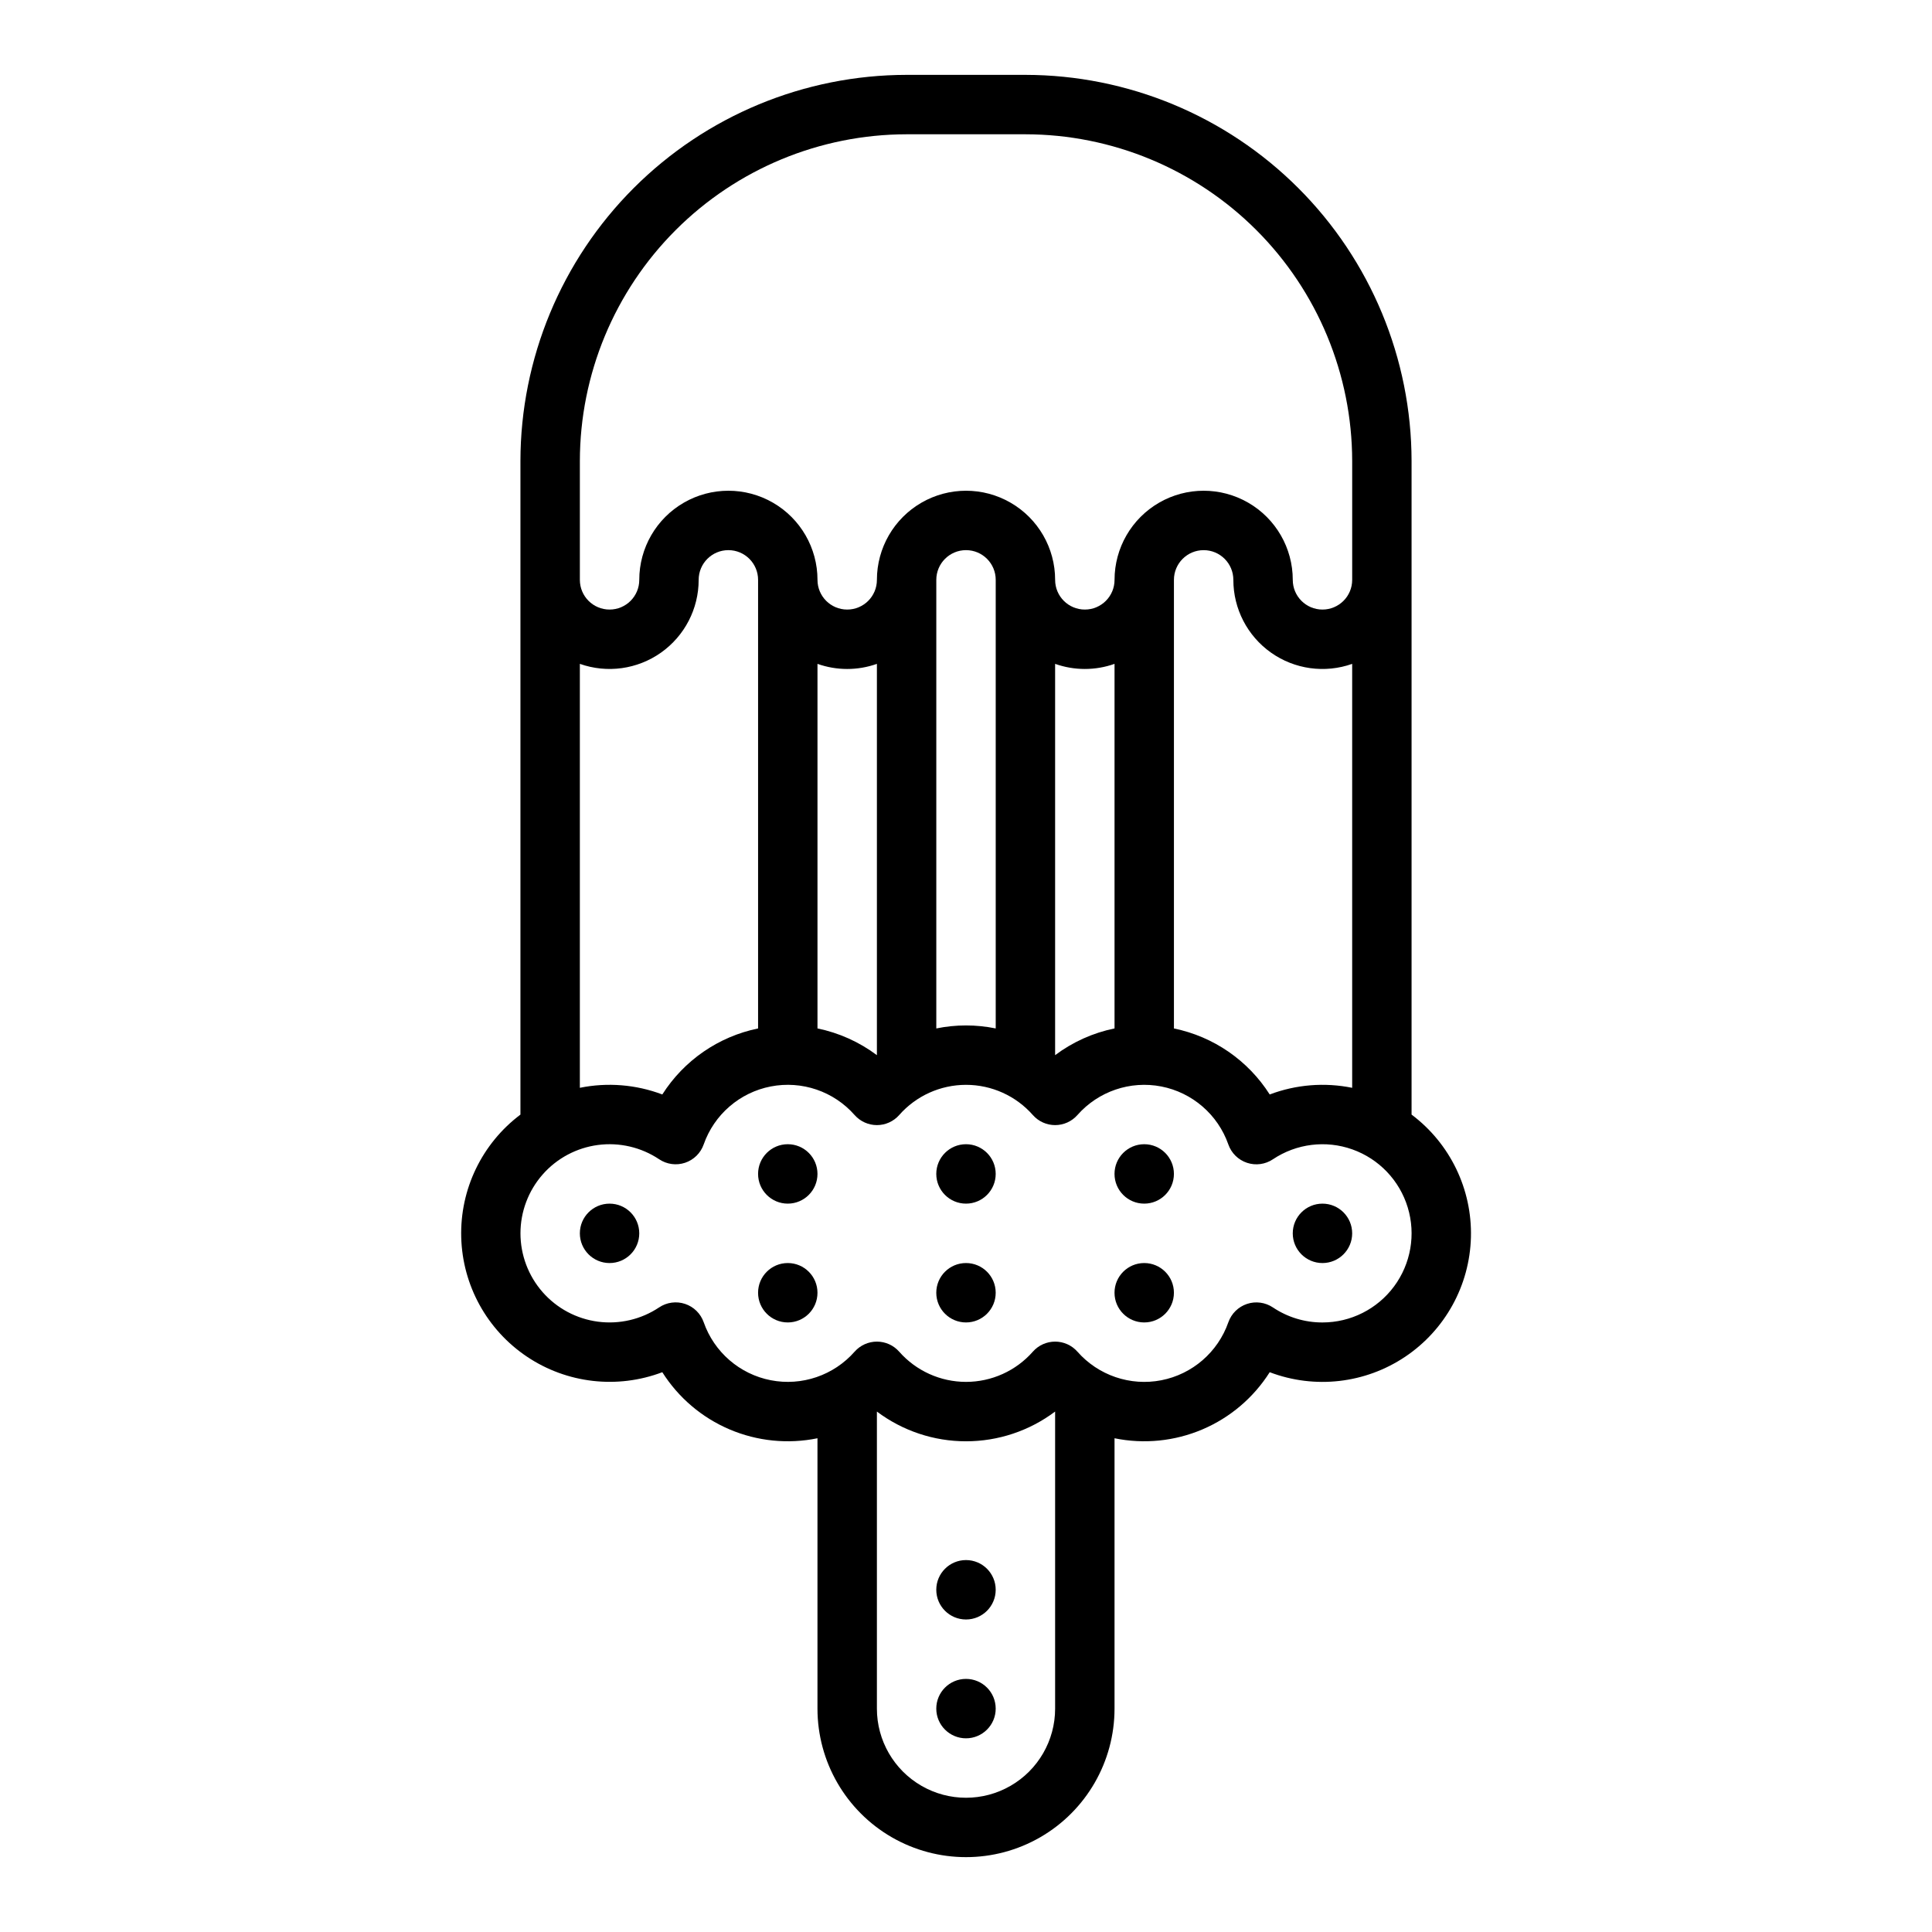 <?xml version="1.0" encoding="UTF-8"?>
<!-- Uploaded to: ICON Repo, www.iconrepo.com, Generator: ICON Repo Mixer Tools -->
<svg fill="#000000" width="800px" height="800px" version="1.1" viewBox="144 144 512 512" xmlns="http://www.w3.org/2000/svg">
 <g>
  <path d="m407.87 596.8c0 4.348-3.523 7.871-7.871 7.871s-7.875-3.523-7.875-7.871c0-4.348 3.527-7.875 7.875-7.875s7.871 3.527 7.871 7.875"/>
  <path d="m407.87 565.31c0 4.348-3.523 7.871-7.871 7.871s-7.875-3.523-7.875-7.871 3.527-7.875 7.875-7.875 7.871 3.527 7.871 7.875"/>
  <path d="m518.08 439.38v-173.2c-0.031-27.133-10.82-53.145-30.008-72.332-19.184-19.184-45.195-29.977-72.328-30.008h-31.488c-27.133 0.031-53.145 10.824-72.328 30.008-19.184 19.188-29.977 45.199-30.008 72.332v173.2c-10.188 7.66-16.035 19.777-15.691 32.52 0.34 12.742 6.832 24.527 17.418 31.629 10.582 7.102 23.949 8.637 35.871 4.121 4.266 6.746 10.488 12.035 17.832 15.16 7.348 3.125 15.469 3.945 23.289 2.344v71.648c0 14.059 7.504 27.055 19.684 34.086 12.176 7.031 27.18 7.031 39.359 0 12.176-7.031 19.68-20.027 19.68-34.086v-71.648c7.82 1.602 15.945 0.781 23.289-2.344s13.566-8.414 17.836-15.16c11.922 4.531 25.301 3.008 35.895-4.094 10.594-7.102 17.09-18.898 17.43-31.648 0.336-12.75-5.527-24.875-15.73-32.527zm-220.41-173.2c0.023-22.961 9.156-44.969 25.391-61.203 16.23-16.234 38.242-25.363 61.199-25.391h31.488c22.957 0.027 44.969 9.156 61.203 25.391 16.23 16.234 25.363 38.242 25.391 61.203v31.488c0 4.348-3.527 7.871-7.875 7.871-4.348 0-7.871-3.523-7.871-7.871 0-8.438-4.5-16.234-11.809-20.453-7.305-4.219-16.309-4.219-23.613 0-7.309 4.219-11.809 12.016-11.809 20.453 0 4.348-3.523 7.871-7.871 7.871-4.348 0-7.875-3.523-7.875-7.871 0-8.438-4.5-16.234-11.809-20.453-7.305-4.219-16.309-4.219-23.613 0-7.309 4.219-11.809 12.016-11.809 20.453 0 4.348-3.523 7.871-7.871 7.871-4.348 0-7.875-3.523-7.875-7.871 0-8.438-4.5-16.234-11.805-20.453-7.309-4.219-16.312-4.219-23.617 0-7.309 4.219-11.809 12.016-11.809 20.453 0 4.348-3.523 7.871-7.871 7.871s-7.871-3.523-7.871-7.871zm204.67 53.75v112.35c-7.305-1.484-14.883-0.871-21.852 1.766-5.742-9.031-14.898-15.344-25.383-17.496v-118.88c0-4.348 3.527-7.875 7.875-7.875 4.348 0 7.871 3.527 7.871 7.875-0.004 7.664 3.719 14.855 9.977 19.281 6.262 4.43 14.281 5.539 21.512 2.981zm-62.977 0v96.617-0.004c-5.707 1.172-11.086 3.59-15.746 7.086v-103.7c5.094 1.805 10.652 1.805 15.746 0zm-31.488-22.262v118.88c-5.195-1.062-10.551-1.062-15.746 0v-118.88c0-4.348 3.527-7.875 7.875-7.875s7.871 3.527 7.871 7.875zm-31.488 22.262v103.7c-4.66-3.496-10.039-5.914-15.746-7.086v-96.613c5.094 1.805 10.652 1.805 15.746 0zm-78.719 0c7.227 2.559 15.246 1.449 21.508-2.981 6.258-4.426 9.98-11.617 9.977-19.281 0-4.348 3.527-7.875 7.875-7.875 4.348 0 7.871 3.527 7.871 7.875v118.88c-10.48 2.152-19.641 8.465-25.379 17.496-6.973-2.637-14.551-3.25-21.852-1.766zm125.95 276.88c0 8.434-4.5 16.23-11.809 20.449-7.305 4.219-16.309 4.219-23.613 0-7.309-4.219-11.809-12.016-11.809-20.449v-78.734c6.809 5.117 15.098 7.883 23.617 7.883 8.516 0 16.805-2.766 23.613-7.883zm70.848-102.34v-0.004c-4.676 0.012-9.25-1.379-13.133-3.984-2.023-1.355-4.559-1.699-6.867-0.93-2.309 0.773-4.133 2.566-4.941 4.863-2.769 7.914-9.535 13.766-17.766 15.367-8.23 1.602-16.695-1.281-22.234-7.578-1.496-1.695-3.644-2.664-5.906-2.664-2.258 0-4.41 0.969-5.902 2.664-4.481 5.09-10.934 8.008-17.711 8.008-6.781 0-13.234-2.918-17.715-8.008-1.492-1.695-3.644-2.664-5.902-2.664-2.258 0-4.41 0.969-5.906 2.664-5.539 6.293-14 9.176-22.23 7.57-8.23-1.602-14.992-7.449-17.766-15.363-0.805-2.301-2.629-4.098-4.941-4.867-2.312-0.77-4.848-0.426-6.871 0.93-4.766 3.188-10.523 4.531-16.207 3.785-5.68-0.746-10.898-3.531-14.676-7.84-3.777-4.309-5.863-9.844-5.863-15.574 0-5.731 2.086-11.266 5.863-15.574s8.996-7.094 14.676-7.84c5.684-0.746 11.441 0.598 16.207 3.781 2.023 1.359 4.559 1.703 6.871 0.934s4.137-2.566 4.941-4.867c2.777-7.91 9.539-13.758 17.77-15.355 8.23-1.602 16.691 1.281 22.227 7.578 1.496 1.691 3.648 2.664 5.906 2.664 2.258 0 4.41-0.973 5.902-2.664 4.481-5.094 10.934-8.008 17.715-8.008 6.777 0 13.23 2.914 17.711 8.008 1.492 1.691 3.644 2.664 5.902 2.664 2.262 0 4.41-0.973 5.906-2.664 5.539-6.293 14.004-9.176 22.23-7.574 8.23 1.605 14.992 7.453 17.766 15.363 0.805 2.301 2.629 4.094 4.941 4.863 2.309 0.77 4.844 0.43 6.867-0.926 6.215-4.16 14.035-5.133 21.078-2.617 7.047 2.516 12.48 8.219 14.656 15.375 2.176 7.156 0.832 14.922-3.625 20.93-4.453 6.008-11.492 9.551-18.973 9.551z"/>
  <path d="m360.64 455.1c0 4.348-3.523 7.875-7.871 7.875s-7.871-3.527-7.871-7.875c0-4.348 3.523-7.871 7.871-7.871s7.871 3.523 7.871 7.871"/>
  <path d="m313.41 470.85c0 4.348-3.523 7.871-7.871 7.871s-7.871-3.523-7.871-7.871 3.523-7.871 7.871-7.871 7.871 3.523 7.871 7.871"/>
  <path d="m502.34 470.85c0 4.348-3.527 7.871-7.875 7.871-4.348 0-7.871-3.523-7.871-7.871s3.523-7.871 7.871-7.871c4.348 0 7.875 3.523 7.875 7.871"/>
  <path d="m455.1 455.1c0 4.348-3.523 7.875-7.871 7.875-4.348 0-7.871-3.527-7.871-7.875 0-4.348 3.523-7.871 7.871-7.871 4.348 0 7.871 3.523 7.871 7.871"/>
  <path d="m407.87 455.1c0 4.348-3.523 7.875-7.871 7.875s-7.875-3.527-7.875-7.875c0-4.348 3.527-7.871 7.875-7.871s7.871 3.523 7.871 7.871"/>
  <path d="m360.64 486.59c0 4.348-3.523 7.871-7.871 7.871s-7.871-3.523-7.871-7.871 3.523-7.871 7.871-7.871 7.871 3.523 7.871 7.871"/>
  <path d="m455.1 486.59c0 4.348-3.523 7.871-7.871 7.871-4.348 0-7.871-3.523-7.871-7.871s3.523-7.871 7.871-7.871c4.348 0 7.871 3.523 7.871 7.871"/>
  <path d="m407.87 486.59c0 4.348-3.523 7.871-7.871 7.871s-7.875-3.523-7.875-7.871 3.527-7.871 7.875-7.871 7.871 3.523 7.871 7.871"/>
 </g>
</svg>